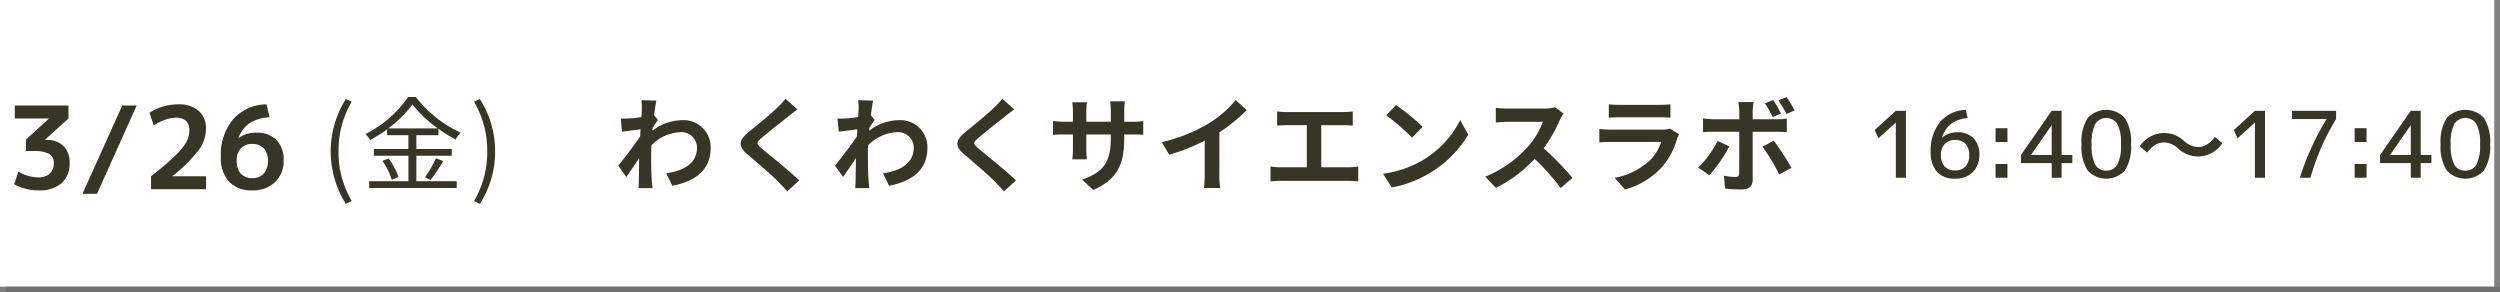 <svg xmlns="http://www.w3.org/2000/svg" width="436" height="51" viewBox="0 0 436 51">
  <rect x="0" y="0" width="436" height="51" fill="#808080" stroke="none"/>
  <g id="グループ_8955" data-name="グループ 8955" transform="translate(-817 -7120)">
    <path id="パス_41810" data-name="パス 41810" d="M0,0H435V50H0Z" transform="translate(817 7120)" fill="#fff"/>
    <path id="パス_41811" data-name="パス 41811" d="M1.58,6.4h9.36V8.66l-4.1,3.72v.04h.34a3.94,3.94,0,0,1,2.9,1.05,3.939,3.939,0,0,1,1.06,2.93,4.511,4.511,0,0,1-1.4,3.55,5.811,5.811,0,0,1-4,1.25,8.666,8.666,0,0,1-4.26-1.06l.72-2.2a7.315,7.315,0,0,0,3.42,1,2.97,2.97,0,0,0,2.04-.64,2.358,2.358,0,0,0,.72-1.86,1.735,1.735,0,0,0-.81-1.61,5.911,5.911,0,0,0-2.85-.49H3.52v-2l4-3.64V8.66H1.58Zm21.26,0L15.92,21.8H13.38L20.32,6.4Zm2.5,12.34a50.391,50.391,0,0,0,4.21-3.59,10.766,10.766,0,0,0,1.97-2.41,4.275,4.275,0,0,0,.5-2q0-2.22-2.38-2.22A7.282,7.282,0,0,0,25.82,9.9l-.74-2.24a8.232,8.232,0,0,1,2.33-1.07,9.313,9.313,0,0,1,2.63-.39,5.253,5.253,0,0,1,3.61,1.13,3.973,3.973,0,0,1,1.27,3.13,6.324,6.324,0,0,1-1.19,3.62,26.337,26.337,0,0,1-4.65,4.62v.04h5.86V21h-9.6ZM45.5,6.2,46,8.46a6.966,6.966,0,0,0-3.46,1.01,5.273,5.273,0,0,0-1.96,2.59l.02.02a5.027,5.027,0,0,1,3.06-.94,4.779,4.779,0,0,1,3.55,1.26A4.894,4.894,0,0,1,48.46,16a4.944,4.944,0,0,1-1.51,3.78,5.559,5.559,0,0,1-3.97,1.42,5.33,5.33,0,0,1-4.02-1.49,6.049,6.049,0,0,1-1.44-4.37A9.565,9.565,0,0,1,39.66,8.8,7.849,7.849,0,0,1,45.5,6.2ZM42.98,19.06A2.612,2.612,0,0,0,45,18.28,3.249,3.249,0,0,0,45.72,16a2.971,2.971,0,0,0-.73-2.13,2.637,2.637,0,0,0-2.01-.77,2.568,2.568,0,0,0-1.97.78A2.979,2.979,0,0,0,40.28,16a3.278,3.278,0,0,0,.71,2.28A2.555,2.555,0,0,0,42.98,19.06Z" transform="translate(818 7132)" fill="#373525"/>
    <path id="パス_41812" data-name="パス 41812" d="M7.074,9.084c.144-1.116.288-2.034.4-2.538L4.86,6.474a9.507,9.507,0,0,1,.072,1.584c0,.2-.036.7-.072,1.368-.756.108-1.53.2-2.052.234a15.161,15.161,0,0,1-1.548.018l.216,2.286c1.008-.126,2.376-.306,3.24-.414l-.072,1.242c-1.008,1.494-2.808,3.87-3.816,5.094l1.4,1.98c.612-.864,1.494-2.16,2.25-3.294-.036,1.512-.036,2.538-.072,3.924,0,.288-.018.936-.054,1.314H6.8c-.036-.4-.108-1.044-.126-1.368-.108-1.674-.108-3.168-.108-4.626,0-.468.018-.972.036-1.476a7.463,7.463,0,0,1,5.058-2.286,2.716,2.716,0,0,1,2.9,2.646c0,2.79-2.232,4.05-5.364,4.536L10.26,21.4c4.428-.882,6.678-3.042,6.678-6.642a4.71,4.71,0,0,0-4.914-4.806A8.7,8.7,0,0,0,6.786,11.8c.018-.18.018-.342.036-.522.306-.468.684-1.044.918-1.35ZM29.988,6.222A12.312,12.312,0,0,1,28.62,7.716c-1.206,1.188-3.654,3.168-5.04,4.3-1.782,1.476-1.926,2.466-.162,3.96,1.638,1.386,4.356,3.708,5.328,4.734.5.54,1.062,1.1,1.566,1.656l2.07-1.908c-1.764-1.71-5.2-4.428-6.534-5.562-.972-.828-.99-1.026-.036-1.836,1.188-1.026,3.546-2.844,4.7-3.78.414-.324,1.008-.792,1.566-1.206ZM44.874,9.084c.144-1.116.288-2.034.4-2.538l-2.61-.072a9.507,9.507,0,0,1,.072,1.584c0,.2-.036.7-.072,1.368-.756.108-1.53.2-2.052.234a15.161,15.161,0,0,1-1.548.018l.216,2.286c1.008-.126,2.376-.306,3.24-.414l-.072,1.242c-1.008,1.494-2.808,3.87-3.816,5.094l1.4,1.98c.612-.864,1.494-2.16,2.25-3.294-.036,1.512-.036,2.538-.072,3.924,0,.288-.018.936-.054,1.314H44.6c-.036-.4-.108-1.044-.126-1.368-.108-1.674-.108-3.168-.108-4.626,0-.468.018-.972.036-1.476a7.463,7.463,0,0,1,5.058-2.286,2.716,2.716,0,0,1,2.9,2.646c0,2.79-2.232,4.05-5.364,4.536L48.06,21.4c4.428-.882,6.678-3.042,6.678-6.642a4.71,4.71,0,0,0-4.914-4.806A8.7,8.7,0,0,0,44.586,11.8c.018-.18.018-.342.036-.522.306-.468.684-1.044.918-1.35ZM67.788,6.222A12.312,12.312,0,0,1,66.42,7.716c-1.206,1.188-3.654,3.168-5.04,4.3-1.782,1.476-1.926,2.466-.162,3.96,1.638,1.386,4.356,3.708,5.328,4.734.5.54,1.062,1.1,1.566,1.656l2.07-1.908c-1.764-1.71-5.2-4.428-6.534-5.562-.972-.828-.99-1.026-.036-1.836,1.188-1.026,3.546-2.844,4.7-3.78.414-.324,1.008-.792,1.566-1.206Zm21.276,4.014V8.346a15.479,15.479,0,0,1,.108-1.674H86.616a11.878,11.878,0,0,1,.108,1.674v1.89H82.458V8.472a11.089,11.089,0,0,1,.108-1.638H80.01a14.621,14.621,0,0,1,.108,1.62v1.782h-1.53a11.9,11.9,0,0,1-1.944-.162v2.448c.4-.036,1.044-.072,1.944-.072h1.53V14.9a14.557,14.557,0,0,1-.108,1.89h2.52c-.018-.36-.072-1.1-.072-1.89V12.45h4.266v.684c0,4.41-1.53,5.976-5,7.182l1.926,1.818c4.338-1.908,5.418-4.626,5.418-9.09V12.45H90.4c.954,0,1.584.018,1.98.054V10.11a10.666,10.666,0,0,1-1.98.126Zm16.6,1.836a29.411,29.411,0,0,0,4.77-3.87L108.5,6.456a19,19,0,0,1-4.7,4.068,27.653,27.653,0,0,1-8.19,3.258l1.3,2.2A35.193,35.193,0,0,0,103.1,13.53v5.9a20.157,20.157,0,0,1-.126,2.358h2.844a12.375,12.375,0,0,1-.162-2.358Zm17.766,6.1V10.83h3.8c.522,0,1.152.036,1.692.072V8.436c-.522.054-1.152.108-1.692.108h-9.792a13.213,13.213,0,0,1-1.71-.108V10.9c.45-.036,1.224-.072,1.71-.072h3.474v7.344h-4.572a9.72,9.72,0,0,1-1.764-.144v2.61a15.042,15.042,0,0,1,1.764-.09H128.2a13.957,13.957,0,0,1,1.674.09V18.03a10.548,10.548,0,0,1-1.674.144ZM136.458,7.32l-1.692,1.8a37.424,37.424,0,0,1,4.5,3.888l1.836-1.89A37.8,37.8,0,0,0,136.458,7.32Zm-2.25,11.988,1.512,2.376a19.493,19.493,0,0,0,6.678-2.538,19.14,19.14,0,0,0,6.66-6.66l-1.4-2.538a17.068,17.068,0,0,1-6.552,7A18.552,18.552,0,0,1,134.208,19.308ZM164.2,7.7a6.5,6.5,0,0,1-1.872.234h-6.336a20.11,20.11,0,0,1-2.124-.126v2.556c.378-.018,1.368-.126,2.124-.126h6.1a13.947,13.947,0,0,1-2.682,4.41,20.393,20.393,0,0,1-7.38,5.166l1.854,1.944A23.71,23.71,0,0,0,160.65,16.7a41.047,41.047,0,0,1,4.536,5.094l2.052-1.782a50.6,50.6,0,0,0-5.022-5.148,26.465,26.465,0,0,0,2.826-4.95,8.506,8.506,0,0,1,.63-1.116Zm20.034,3.726a3.8,3.8,0,0,1-1.314.18h-8.91c-.558,0-1.332-.036-2.088-.108v2.34c.756-.072,1.656-.09,2.088-.09H182.7a7.809,7.809,0,0,1-1.854,3.114,12.131,12.131,0,0,1-6.246,3.15l1.8,2.034a13.479,13.479,0,0,0,6.426-3.888,12.936,12.936,0,0,0,2.664-4.986,6.669,6.669,0,0,1,.342-.756ZM173.574,9.516c.522-.036,1.3-.054,1.872-.054h6.894c.648,0,1.494.018,1.98.054V7.194a16.971,16.971,0,0,1-1.944.09h-6.93a15.173,15.173,0,0,1-1.872-.09Zm32.4-1.26a20.454,20.454,0,0,0-1.4-2.322l-1.422.576a17.523,17.523,0,0,1,1.4,2.376ZM203.6,8.8a22.744,22.744,0,0,0-1.368-2.358l-1.422.594a19.573,19.573,0,0,1,1.35,2.376Zm-11.034,4.788a18.758,18.758,0,0,1-3.384,4.644l1.944,1.332a28.251,28.251,0,0,0,3.474-5.022Zm10.314-1.6c.486,0,1.188.018,1.746.054V9.678a14.027,14.027,0,0,1-1.764.126h-4.194V8.364a14.593,14.593,0,0,1,.162-1.566h-2.664a9.324,9.324,0,0,1,.162,1.566V9.8h-4.572a13.983,13.983,0,0,1-1.746-.144v2.394c.5-.054,1.206-.072,1.746-.072h4.572V12c0,.846,0,6.552-.018,7.218-.018.468-.2.648-.666.648a12.449,12.449,0,0,1-2-.216l.216,2.232a25.991,25.991,0,0,0,2.934.162c1.278,0,1.872-.648,1.872-1.692v-8.37Zm-2.5,2.61a34.176,34.176,0,0,1,2.916,4.824l2.124-1.152a41.839,41.839,0,0,0-3.078-4.734Z" transform="translate(924 7131)" fill="#373525"/>
    <path id="パス_41813" data-name="パス 41813" d="M24.632,17V7.4H24.6l-3.008,2.72-.64-1.44,3.68-3.36h1.76V17Zm10.32.16a4.077,4.077,0,0,1-3.136-1.184,5.018,5.018,0,0,1-1.1-3.536,7.754,7.754,0,0,1,1.624-5.152,6.127,6.127,0,0,1,4.5-2.128l.32,1.44a5.459,5.459,0,0,0-2.84.96A4.938,4.938,0,0,0,32.7,9.944l.032.032a4.035,4.035,0,0,1,2.624-.9,3.783,3.783,0,0,1,2.824,1.032A3.94,3.94,0,0,1,39.192,13a4.05,4.05,0,0,1-1.152,3.032A4.223,4.223,0,0,1,34.952,17.16Zm0-1.44a2.39,2.39,0,0,0,1.84-.688A2.884,2.884,0,0,0,37.432,13a2.641,2.641,0,0,0-.656-1.912,2.416,2.416,0,0,0-1.824-.68,2.35,2.35,0,0,0-1.784.7A2.633,2.633,0,0,0,32.5,13a2.889,2.889,0,0,0,.64,2.024A2.333,2.333,0,0,0,34.952,15.72Zm7.072-4.96V8.36H44.1v2.4Zm0,6.24V14.6H44.1V17Zm9.792-3.968V7.864h-.032L48.216,13v.032Zm1.728,0h1.872V14.44H53.544V17H51.816V14.44h-5.36V13.032l5.36-7.712h1.728Zm4.544-6.448a4.407,4.407,0,0,1,6.488,0,7.645,7.645,0,0,1,1.08,4.576,7.645,7.645,0,0,1-1.08,4.576,4.4,4.4,0,0,1-6.48,0,7.645,7.645,0,0,1-1.08-4.576A7.689,7.689,0,0,1,58.088,6.584ZM59.4,14.712a2.121,2.121,0,0,0,1.936,1.04A2.1,2.1,0,0,0,63.264,14.7,7.264,7.264,0,0,0,63.9,11.16a7.264,7.264,0,0,0-.632-3.544,2.3,2.3,0,0,0-3.856,0,7.264,7.264,0,0,0-.632,3.544A7.4,7.4,0,0,0,59.4,14.712ZM77.288,11.64a3.047,3.047,0,0,0,1.536-.392,5.182,5.182,0,0,0,1.44-1.368l1.3,1.088a5.055,5.055,0,0,1-4.272,2.32,5.113,5.113,0,0,1-3.44-1.392,3.684,3.684,0,0,0-2.384-1.056,3.043,3.043,0,0,0-1.544.4,5.429,5.429,0,0,0-1.464,1.376l-1.264-1.1a5.055,5.055,0,0,1,4.272-2.32,5.113,5.113,0,0,1,3.44,1.392A3.684,3.684,0,0,0,77.288,11.64ZM87.256,17V7.4h-.032l-3.008,2.72-.64-1.44,3.68-3.36h1.76V17Zm6.48-11.68h7.68V6.76a39.333,39.333,0,0,0-2.52,4.792A46.359,46.359,0,0,0,96.936,17H95.1a45.978,45.978,0,0,1,4.64-10.208V6.76h-6Zm10.912,5.44V8.36h2.08v2.4Zm0,6.24V14.6h2.08V17Zm9.792-3.968V7.864h-.032L110.84,13v.032Zm1.728,0h1.872V14.44h-1.872V17H114.44V14.44h-5.36V13.032l5.36-7.712h1.728Zm4.544-6.448a4.407,4.407,0,0,1,6.488,0,7.645,7.645,0,0,1,1.08,4.576,7.645,7.645,0,0,1-1.08,4.576,4.4,4.4,0,0,1-6.48,0,7.645,7.645,0,0,1-1.08-4.576A7.689,7.689,0,0,1,120.712,6.584Zm1.312,8.128a2.121,2.121,0,0,0,1.936,1.04,2.1,2.1,0,0,0,1.928-1.048,7.264,7.264,0,0,0,.632-3.544,7.264,7.264,0,0,0-.632-3.544,2.3,2.3,0,0,0-3.856,0,7.264,7.264,0,0,0-.632,3.544A7.4,7.4,0,0,0,122.024,14.712Z" transform="translate(1123 7134)" fill="#373525"/>
    <path id="パス_41814" data-name="パス 41814" d="M5.318,24.546l1.026-.486A16.593,16.593,0,0,1,4.04,15.4a16.638,16.638,0,0,1,2.3-8.658L5.318,6.276a17.092,17.092,0,0,0,0,18.27Zm7.4-13.158a19.693,19.693,0,0,0,4.212-4.176,21.134,21.134,0,0,0,4.428,4.176Zm4.9,4.77h6.174v-1.17H17.612V12.576h3.852V11.46a22.819,22.819,0,0,0,3.006,1.872,6.061,6.061,0,0,1,.864-1.188,21.2,21.2,0,0,1-7.812-6.228H16.19a20.181,20.181,0,0,1-7.452,6.462,4.305,4.305,0,0,1,.81,1.044,24.226,24.226,0,0,0,2.97-1.872v1.026h3.708v2.412H10.2v1.17h6.03V20.6H9.386v1.188H24.65V20.6H17.612Zm-5.922.9a12.53,12.53,0,0,1,1.638,3.312l1.152-.522a11.653,11.653,0,0,0-1.71-3.2ZM20.1,20.37a29.552,29.552,0,0,0,2.2-3.276l-1.26-.486a20.909,20.909,0,0,1-1.926,3.312Zm8.586,4.176A16.733,16.733,0,0,0,31.346,15.4a16.672,16.672,0,0,0-2.664-9.126l-1.008.468a16.81,16.81,0,0,1,2.3,8.658,16.764,16.764,0,0,1-2.3,8.658Z" transform="translate(872 7131)" fill="#373525"/>
    <path id="パス_41815" data-name="パス 41815" d="M435,.5H0v-1H435Z" transform="translate(818 7170.5)" fill="#707070"/>
  </g>
</svg>
